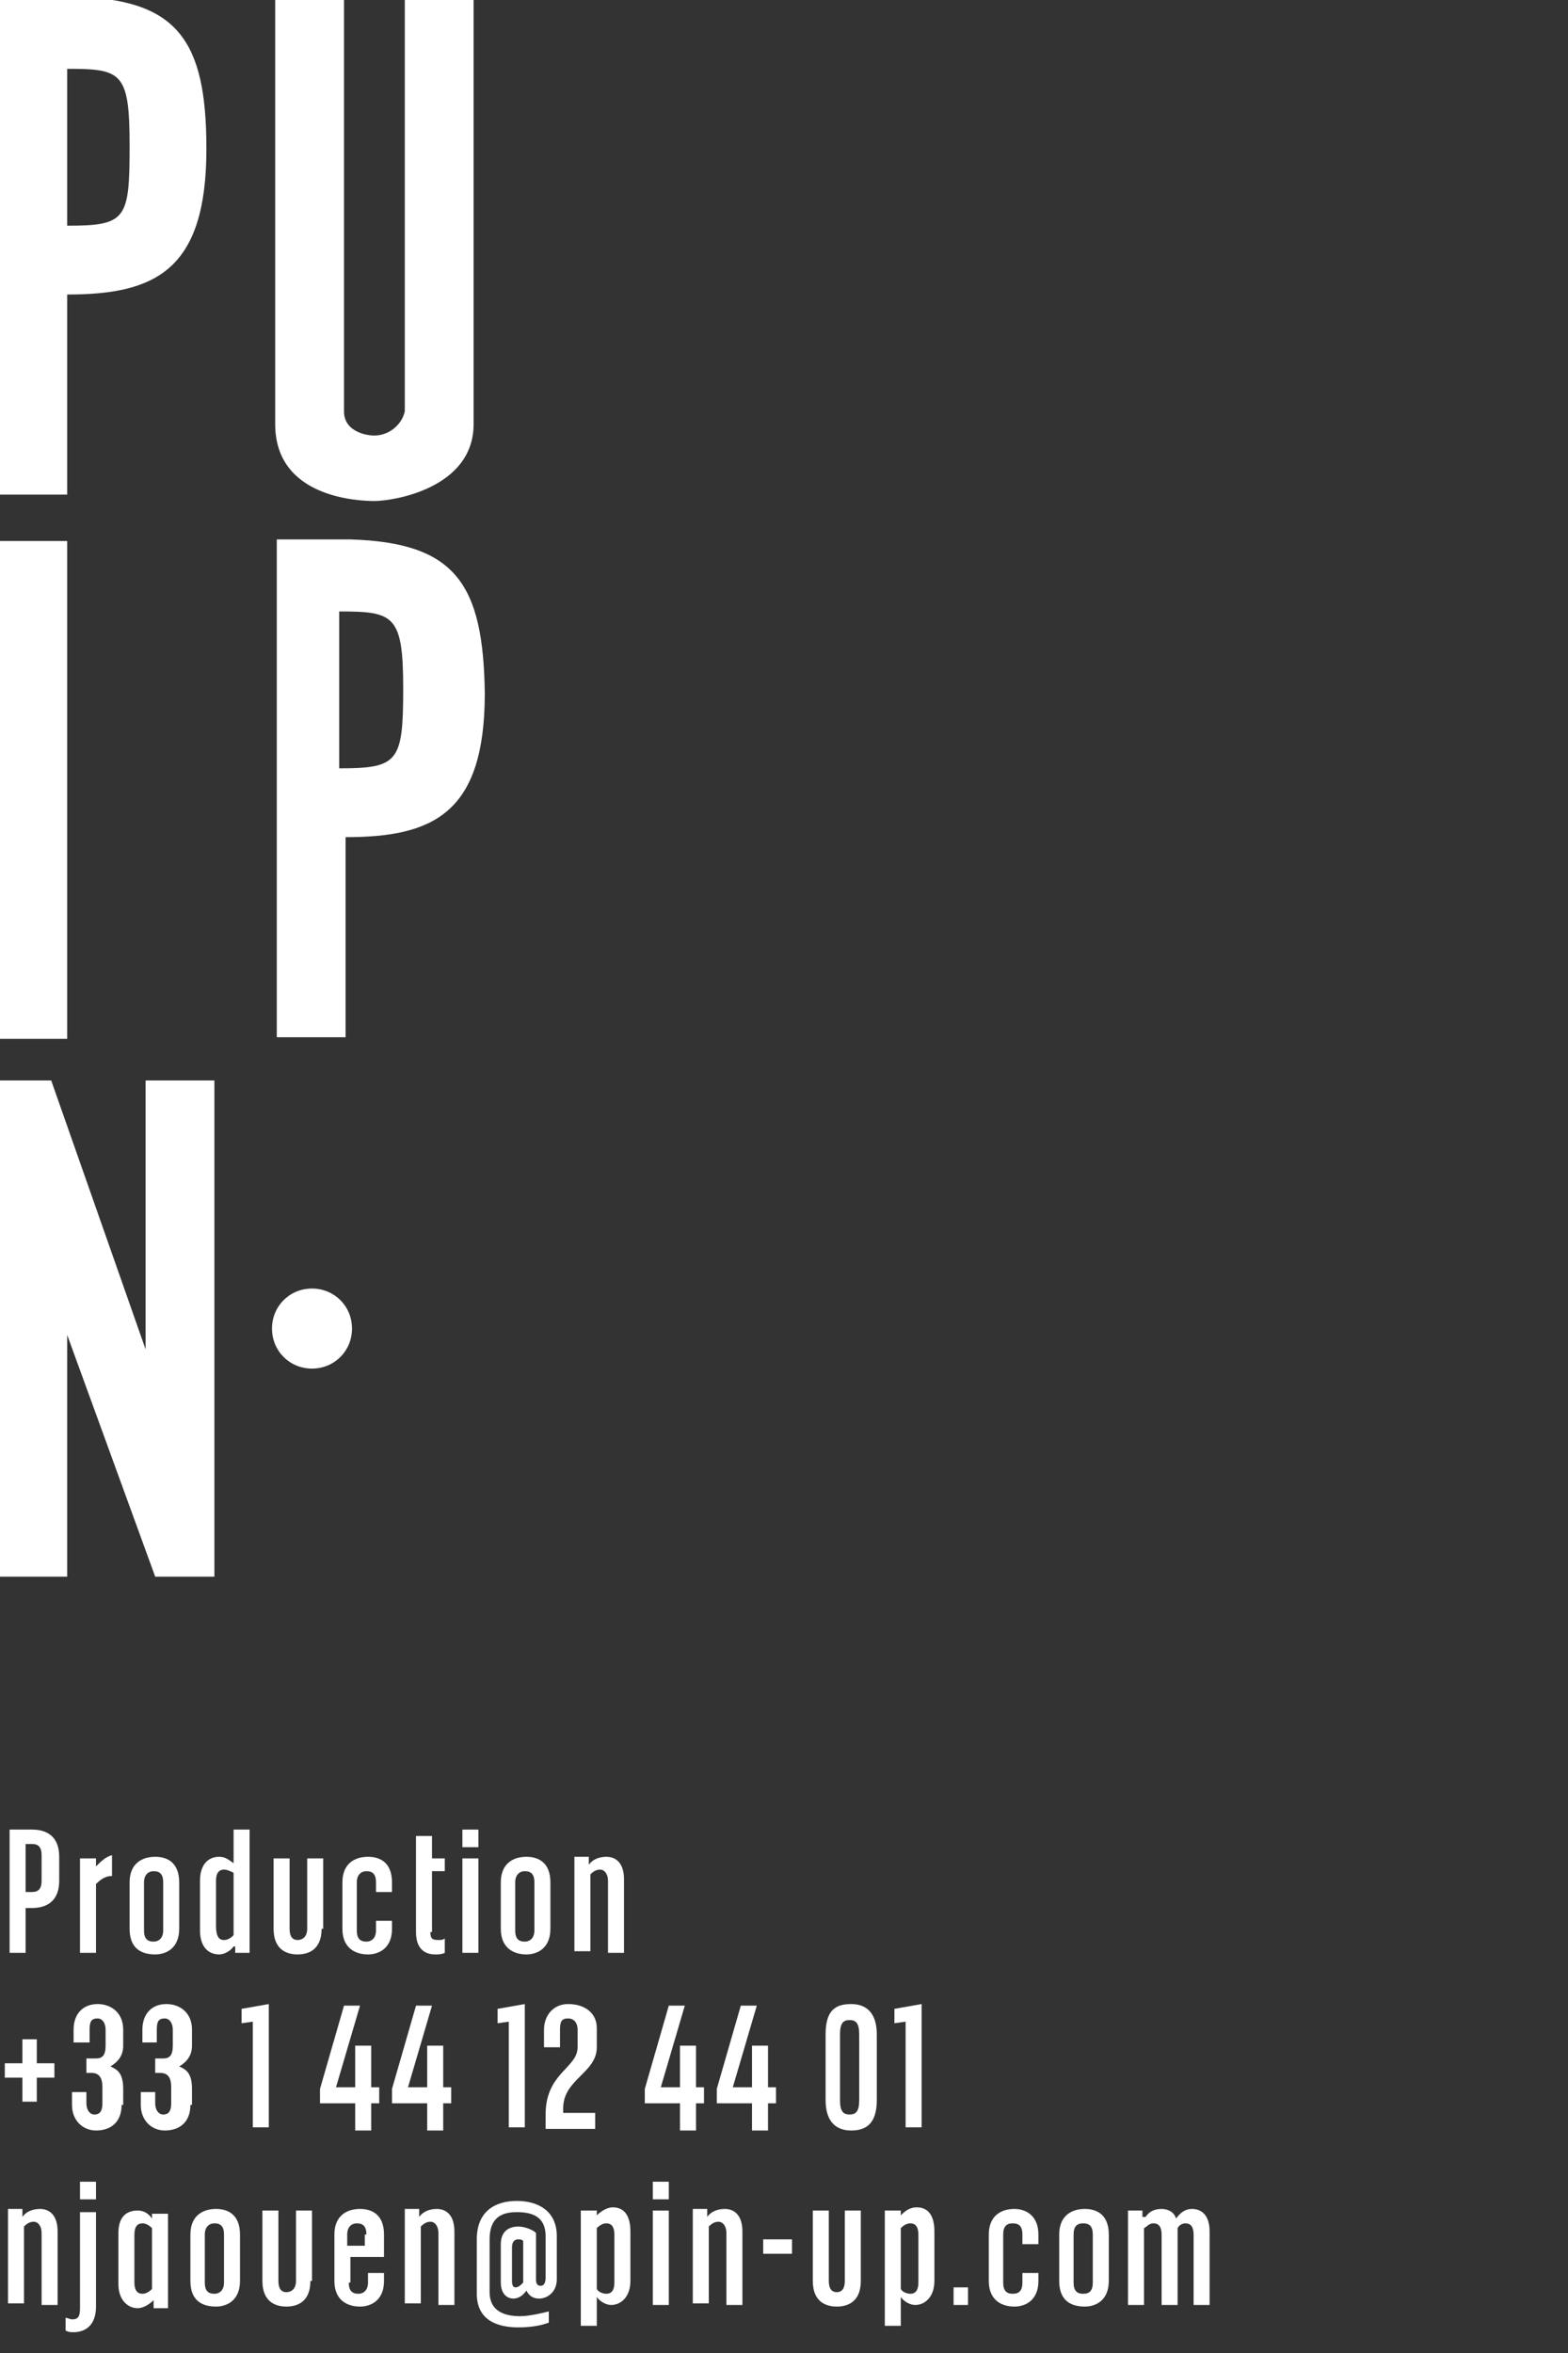 <?xml version="1.0" encoding="utf-8"?>
<!-- Generator: Adobe Illustrator 23.0.1, SVG Export Plug-In . SVG Version: 6.00 Build 0)  -->
<svg version="1.1" id="Calque_1" xmlns="http://www.w3.org/2000/svg" xmlns:xlink="http://www.w3.org/1999/xlink" x="0px" y="0px"
	 viewBox="0 0 98 147" style="enable-background:new 0 0 98 147;" xml:space="preserve">
<rect x="0" y="0" width="98" height="147" fill="#333333" stroke="none"/>
<style type="text/css">
	.st0{fill:#FFFFFF;}
	.st1{enable-background:new    ;}
</style>
<title>LOGO</title>
<path class="st0" d="M17,83c0,1.4,1.1,2.5,2.5,2.5s2.5-1.1,2.5-2.5s-1.1-2.5-2.5-2.5h0C18.1,80.5,17,81.6,17,83C17,83,17,83,17,83"
	/>
<polygon class="st0" points="9.7,98.5 13.4,98.5 13.4,67.5 9.1,67.5 9.1,84.3 3.2,67.5 -0.1,67.5 -0.1,98.5 4.2,98.5 4.2,83.4 "/>
<path class="st0" d="M17.2,26.5c0,4.6,5.2,4.8,6.2,4.8c1.2,0,6.2-0.8,6.2-4.8V-0.2h-4.3v25.9c-0.2,0.9-1.1,1.6-2.1,1.5
	c0,0-1.7-0.1-1.7-1.5V-0.2h-4.3V26.5z"/>
<path class="st0" d="M4.2,14.1V4.3c3.4,0,3.9,0.2,3.9,4.8S7.9,14.1,4.2,14.1 M4.5-0.2h-4.6v31.1h4.3V18.4c5.5,0,8.7-1.5,8.7-9.1
	C12.9,2.5,11.1-0.1,4.5-0.2"/>
<path class="st0" d="M21.2,48v-9.8c3.4,0,4,0.2,4,4.8S24.9,48,21.2,48 M21.9,33.7h-4.6v31.1h4.3V52.3c5.5,0,8.7-1.5,8.7-9
	C30.2,36.5,28.5,33.9,21.9,33.7"/>
<rect x="-0.1" y="33.8" class="st0" width="4.3" height="31.1"/>
<g class="st1">
	<path class="st0" d="M3.7,117.5c0,1.2-0.7,1.7-1.7,1.7H1.6v2.8h-1v-7.7H2c0.9,0,1.7,0.4,1.7,1.7V117.5z M2,118.2
		c0.4,0,0.6-0.2,0.6-0.7v-1.6c0-0.5-0.2-0.7-0.6-0.7H1.6v3H2z"/>
	<path class="st0" d="M7,117.2c-0.4,0-0.7,0.2-1,0.5v4.3h-1v-5.9H6v0.5c0.3-0.3,0.6-0.6,1-0.7V117.2z"/>
	<path class="st0" d="M8.1,120.5v-2.9c0-1.2,0.8-1.6,1.6-1.6c0.8,0,1.5,0.4,1.5,1.6v2.9c0,1.2-0.8,1.6-1.5,1.6
		C8.8,122.1,8.1,121.7,8.1,120.5z M10.2,117.6c0-0.5-0.2-0.7-0.6-0.7c-0.3,0-0.6,0.2-0.6,0.7v3c0,0.5,0.2,0.7,0.6,0.7
		c0.3,0,0.6-0.2,0.6-0.7V117.6z"/>
	<path class="st0" d="M14.6,121.6c-0.2,0.3-0.6,0.5-0.9,0.5c-0.7,0-1.2-0.5-1.2-1.5v-3.1c0-1,0.5-1.5,1.2-1.5c0.4,0,0.6,0.2,0.9,0.4
		v-2.1h1v7.7h-0.9V121.6z M14.6,117c-0.2-0.1-0.4-0.2-0.6-0.2c-0.3,0-0.5,0.2-0.5,0.7v2.8c0,0.7,0.2,0.9,0.5,0.9
		c0.2,0,0.4-0.1,0.6-0.3V117z"/>
	<path class="st0" d="M20.1,120.5c0,1.2-0.7,1.6-1.5,1.6c-0.8,0-1.5-0.4-1.5-1.6v-4.4h1v4.4c0,0.5,0.2,0.7,0.5,0.7s0.6-0.2,0.6-0.7
		v-4.4h1V120.5z"/>
	<path class="st0" d="M24.5,117.6v0.6h-1v-0.6c0-0.5-0.2-0.7-0.6-0.7c-0.3,0-0.6,0.2-0.6,0.7v3c0,0.5,0.2,0.7,0.6,0.7
		c0.3,0,0.6-0.2,0.6-0.7V120h1v0.5c0,1.2-0.8,1.6-1.5,1.6c-0.8,0-1.6-0.4-1.6-1.6v-2.9c0-1.2,0.8-1.6,1.6-1.6
		C23.8,116,24.5,116.4,24.5,117.6z"/>
	<path class="st0" d="M26.9,120.7c0,0.4,0.1,0.5,0.5,0.5c0.1,0,0.3,0,0.4-0.1v0.9c-0.2,0.1-0.4,0.1-0.6,0.1c-0.6,0-1.2-0.3-1.2-1.4
		v-6h1v1.4h0.8v0.8h-0.8V120.7z"/>
	<path class="st0" d="M28.9,115.4v-1.1h1v1.1H28.9z M28.9,122v-5.9h1v5.9H28.9z"/>
	<path class="st0" d="M31.3,120.5v-2.9c0-1.2,0.8-1.6,1.6-1.6c0.8,0,1.5,0.4,1.5,1.6v2.9c0,1.2-0.8,1.6-1.5,1.6
		C32.1,122.1,31.3,121.7,31.3,120.5z M33.4,117.6c0-0.5-0.2-0.7-0.6-0.7c-0.3,0-0.6,0.2-0.6,0.7v3c0,0.5,0.2,0.7,0.6,0.7
		c0.3,0,0.6-0.2,0.6-0.7V117.6z"/>
	<path class="st0" d="M36.8,116.5c0.2-0.3,0.6-0.5,1.1-0.5c0.6,0,1.1,0.4,1.1,1.4v4.6h-1v-4.5c0-0.4-0.2-0.7-0.5-0.7
		c-0.3,0-0.5,0.2-0.6,0.3v4.8h-1v-5.9h0.9V116.5z"/>
</g>
<g class="st1">
	<path class="st0" d="M3.4,128.9v0.9H2.3v1.5H1.4v-1.5H0.3v-0.9h1.1v-1.5h0.9v1.5H3.4z"/>
	<path class="st0" d="M7.6,131.5c0,1.1-0.7,1.6-1.6,1.6c-0.8,0-1.5-0.6-1.5-1.6v-0.8h0.9v0.7c0,0.4,0.2,0.7,0.5,0.7
		c0.4,0,0.5-0.3,0.5-0.7v-1c0-0.6-0.2-0.9-0.7-0.9H5.4v-0.9H6c0.4,0,0.6-0.2,0.6-0.8v-1c0-0.4-0.2-0.7-0.5-0.7
		c-0.4,0-0.5,0.2-0.5,0.7v0.8H4.6v-0.8c0-1,0.6-1.6,1.5-1.6c0.8,0,1.6,0.5,1.6,1.6v1c0,0.6-0.3,1-0.8,1.3v0c0.5,0.2,0.8,0.5,0.8,1.4
		V131.5z"/>
	<path class="st0" d="M11.9,131.5c0,1.1-0.7,1.6-1.6,1.6c-0.8,0-1.5-0.6-1.5-1.6v-0.8h0.9v0.7c0,0.4,0.2,0.7,0.5,0.7
		c0.4,0,0.5-0.3,0.5-0.7v-1c0-0.6-0.2-0.9-0.7-0.9H9.7v-0.9h0.5c0.4,0,0.6-0.2,0.6-0.8v-1c0-0.4-0.2-0.7-0.5-0.7
		c-0.4,0-0.5,0.2-0.5,0.7v0.8H8.9v-0.8c0-1,0.6-1.6,1.5-1.6c0.8,0,1.6,0.5,1.6,1.6v1c0,0.6-0.3,1-0.8,1.3v0c0.5,0.2,0.8,0.5,0.8,1.4
		V131.5z"/>
	<path class="st0" d="M15.8,133v-6.7l-0.7,0.1v-0.9l1.7-0.3v7.7H15.8z"/>
	<path class="st0" d="M22.2,130.4v-2.6h1v2.6h0.5v1h-0.5v1.7h-1v-1.7h-2.2v-0.9l1.5-5.2h1l-1.5,5.1H22.2z"/>
	<path class="st0" d="M26.7,130.4v-2.6h1v2.6h0.5v1h-0.5v1.7h-1v-1.7h-2.2v-0.9l1.5-5.2h1l-1.5,5.1H26.7z"/>
	<path class="st0" d="M31.8,133v-6.7l-0.7,0.1v-0.9l1.7-0.3v7.7H31.8z"/>
	<path class="st0" d="M37.3,126.7v1.2c0,1.6-2.1,2-2.1,3.8v0.3h2v1h-3.1v-0.9c0-2.6,2-2.9,2-4.2v-1.1c0-0.4-0.2-0.7-0.6-0.7
		c-0.4,0-0.5,0.2-0.5,0.7v1.1h-1v-1.1c0-0.9,0.6-1.6,1.5-1.6C36.6,125.2,37.3,125.8,37.3,126.7z"/>
	<path class="st0" d="M42.5,130.4v-2.6h1v2.6H44v1h-0.5v1.7h-1v-1.7h-2.2v-0.9l1.5-5.2h1l-1.5,5.1H42.5z"/>
	<path class="st0" d="M47,130.4v-2.6h1v2.6h0.5v1H48v1.7h-1v-1.7h-2.2v-0.9l1.5-5.2h1l-1.5,5.1H47z"/>
	<path class="st0" d="M51.6,127.1c0-1.5,0.6-1.9,1.6-1.9c0.9,0,1.6,0.5,1.6,1.9v4.1c0,1.5-0.7,1.9-1.6,1.9c-0.9,0-1.6-0.5-1.6-1.9
		V127.1z M53.7,127.1c0-0.7-0.2-0.9-0.6-0.9c-0.4,0-0.6,0.2-0.6,0.9v4.1c0,0.7,0.2,0.9,0.6,0.9c0.4,0,0.6-0.2,0.6-0.9V127.1z"/>
	<path class="st0" d="M56.6,133v-6.7l-0.7,0.1v-0.9l1.7-0.3v7.7H56.6z"/>
</g>
<g class="st1">
	<path class="st0" d="M1.4,138.5c0.2-0.3,0.6-0.5,1.1-0.5c0.6,0,1.1,0.4,1.1,1.4v4.6h-1v-4.5c0-0.4-0.2-0.7-0.5-0.7
		c-0.3,0-0.5,0.2-0.6,0.3v4.8h-1v-5.9h0.9V138.5z"/>
	<path class="st0" d="M6,144.1c0,1.2-0.7,1.6-1.4,1.6c-0.2,0-0.3,0-0.5-0.1v-0.8c0.1,0,0.3,0.1,0.4,0.1c0.4,0,0.5-0.2,0.5-0.7v-6h1
		V144.1z M5,137.4v-1.1h1v1.1H5z"/>
	<path class="st0" d="M9.6,143.7c-0.2,0.2-0.6,0.5-1,0.5c-0.6,0-1.2-0.5-1.2-1.5v-3.2c0-1,0.5-1.4,1.2-1.4c0.4,0,0.7,0.2,0.9,0.5
		v-0.3h1v5.9H9.6V143.7z M9.5,139.2c-0.2-0.2-0.4-0.3-0.6-0.3c-0.3,0-0.5,0.2-0.5,0.7v3c0,0.5,0.2,0.7,0.5,0.7
		c0.2,0,0.4-0.1,0.6-0.3V139.2z"/>
	<path class="st0" d="M11.9,142.5v-2.9c0-1.2,0.8-1.6,1.6-1.6c0.8,0,1.5,0.4,1.5,1.6v2.9c0,1.2-0.8,1.6-1.5,1.6
		C12.6,144.1,11.9,143.7,11.9,142.5z M14,139.6c0-0.5-0.2-0.7-0.6-0.7c-0.3,0-0.6,0.2-0.6,0.7v3c0,0.5,0.2,0.7,0.6,0.7
		c0.3,0,0.6-0.2,0.6-0.7V139.6z"/>
	<path class="st0" d="M19.4,142.5c0,1.2-0.7,1.6-1.5,1.6c-0.8,0-1.5-0.4-1.5-1.6v-4.4h1v4.4c0,0.5,0.2,0.7,0.5,0.7s0.6-0.2,0.6-0.7
		v-4.4h1V142.5z"/>
	<path class="st0" d="M21.8,142.6c0,0.5,0.2,0.7,0.6,0.7c0.3,0,0.6-0.2,0.6-0.7V142h1v0.5c0,1.2-0.8,1.6-1.5,1.6
		c-0.8,0-1.6-0.4-1.6-1.6v-2.9c0-1.2,0.8-1.6,1.6-1.6c0.8,0,1.5,0.4,1.5,1.6v1.4h-2.1V142.6z M22.9,139.6c0-0.5-0.2-0.7-0.6-0.7
		c-0.3,0-0.6,0.2-0.6,0.7v0.7h1.1V139.6z"/>
	<path class="st0" d="M26.2,138.5c0.2-0.3,0.6-0.5,1.1-0.5c0.6,0,1.1,0.4,1.1,1.4v4.6h-1v-4.5c0-0.4-0.2-0.7-0.5-0.7
		c-0.3,0-0.5,0.2-0.6,0.3v4.8h-1v-5.9h0.9V138.5z"/>
	<path class="st0" d="M34.3,145.1c-0.5,0.2-1.2,0.3-1.9,0.3c-1.4,0-2.6-0.5-2.6-2.1v-3.4c0-1.8,1.2-2.4,2.5-2.4
		c1.3,0,2.5,0.6,2.5,2.2v2.7c0,0.8-0.6,1.2-1.1,1.2c-0.3,0-0.6-0.1-0.8-0.5c-0.2,0.3-0.5,0.5-0.8,0.5c-0.5,0-0.8-0.4-0.8-1v-2.4
		c0-0.8,0.5-1.1,1.1-1.1c0.4,0,0.9,0.2,1.1,0.4v2.9c0,0.3,0.1,0.4,0.3,0.4c0.2,0,0.3-0.2,0.3-0.5v-2.6c0-1.2-0.8-1.5-1.8-1.5
		c-0.9,0-1.7,0.3-1.7,1.7v3.3c0,1.1,0.8,1.5,1.9,1.5c0.6,0,1.4-0.2,1.8-0.3V145.1z M32.7,140c-0.1-0.1-0.2-0.1-0.3-0.1
		c-0.2,0-0.4,0.1-0.4,0.5v2.1c0,0.3,0.1,0.4,0.2,0.4c0.2,0,0.3-0.1,0.5-0.3V140z"/>
	<path class="st0" d="M36.3,138.1h1v0.3c0.2-0.2,0.6-0.5,1-0.5c0.7,0,1.1,0.5,1.1,1.5v3.1c0,1-0.6,1.5-1.2,1.5
		c-0.3,0-0.7-0.2-0.9-0.5v1.8h-1V138.1z M37.3,143c0.1,0.2,0.4,0.3,0.6,0.3c0.3,0,0.5-0.2,0.5-0.7v-3c0-0.5-0.2-0.7-0.5-0.7
		c-0.2,0-0.4,0.1-0.6,0.3V143z"/>
	<path class="st0" d="M40.8,137.4v-1.1h1v1.1H40.8z M40.8,144v-5.9h1v5.9H40.8z"/>
	<path class="st0" d="M44.2,138.5c0.2-0.3,0.6-0.5,1.1-0.5c0.6,0,1.1,0.4,1.1,1.4v4.6h-1v-4.5c0-0.4-0.2-0.7-0.5-0.7
		c-0.3,0-0.5,0.2-0.6,0.3v4.8h-1v-5.9h0.9V138.5z"/>
	<path class="st0" d="M47.7,139.9h1.8v0.9h-1.8V139.9z"/>
	<path class="st0" d="M53.8,142.5c0,1.2-0.7,1.6-1.5,1.6c-0.8,0-1.5-0.4-1.5-1.6v-4.4h1v4.4c0,0.5,0.2,0.7,0.5,0.7s0.5-0.2,0.5-0.7
		v-4.4h1V142.5z"/>
	<path class="st0" d="M55.3,138.1h1v0.3c0.2-0.2,0.5-0.5,1-0.5c0.7,0,1.1,0.5,1.1,1.5v3.1c0,1-0.6,1.5-1.2,1.5
		c-0.3,0-0.7-0.2-0.9-0.5v1.8h-1V138.1z M56.3,143c0.1,0.2,0.4,0.3,0.6,0.3c0.3,0,0.5-0.2,0.5-0.7v-3c0-0.5-0.2-0.7-0.5-0.7
		c-0.2,0-0.4,0.1-0.6,0.3V143z"/>
	<path class="st0" d="M59.6,144v-1.1h0.9v1.1H59.6z"/>
	<path class="st0" d="M64.9,139.6v0.6h-1v-0.6c0-0.5-0.2-0.7-0.6-0.7s-0.6,0.2-0.6,0.7v3c0,0.5,0.2,0.7,0.6,0.7s0.6-0.2,0.6-0.7V142
		h1v0.5c0,1.2-0.8,1.6-1.5,1.6c-0.8,0-1.6-0.4-1.6-1.6v-2.9c0-1.2,0.8-1.6,1.6-1.6C64.1,138,64.9,138.4,64.9,139.6z"/>
	<path class="st0" d="M66.2,142.5v-2.9c0-1.2,0.8-1.6,1.6-1.6c0.8,0,1.5,0.4,1.5,1.6v2.9c0,1.2-0.8,1.6-1.5,1.6
		C66.9,144.1,66.2,143.7,66.2,142.5z M68.3,139.6c0-0.5-0.2-0.7-0.6-0.7s-0.6,0.2-0.6,0.7v3c0,0.5,0.2,0.7,0.6,0.7s0.6-0.2,0.6-0.7
		V139.6z"/>
	<path class="st0" d="M71.6,138.5c0.2-0.3,0.5-0.5,1-0.5c0.4,0,0.8,0.2,0.9,0.6c0.3-0.4,0.6-0.6,1-0.6c0.6,0,1.1,0.4,1.1,1.4v4.6h-1
		v-4.4c0-0.5-0.2-0.7-0.5-0.7c-0.2,0-0.4,0.1-0.5,0.3v4.8h-1v-4.4c0-0.5-0.2-0.7-0.5-0.7c-0.3,0-0.4,0.2-0.6,0.3v4.8h-1v-5.9h0.9
		V138.5z"/>
</g>
</svg>
